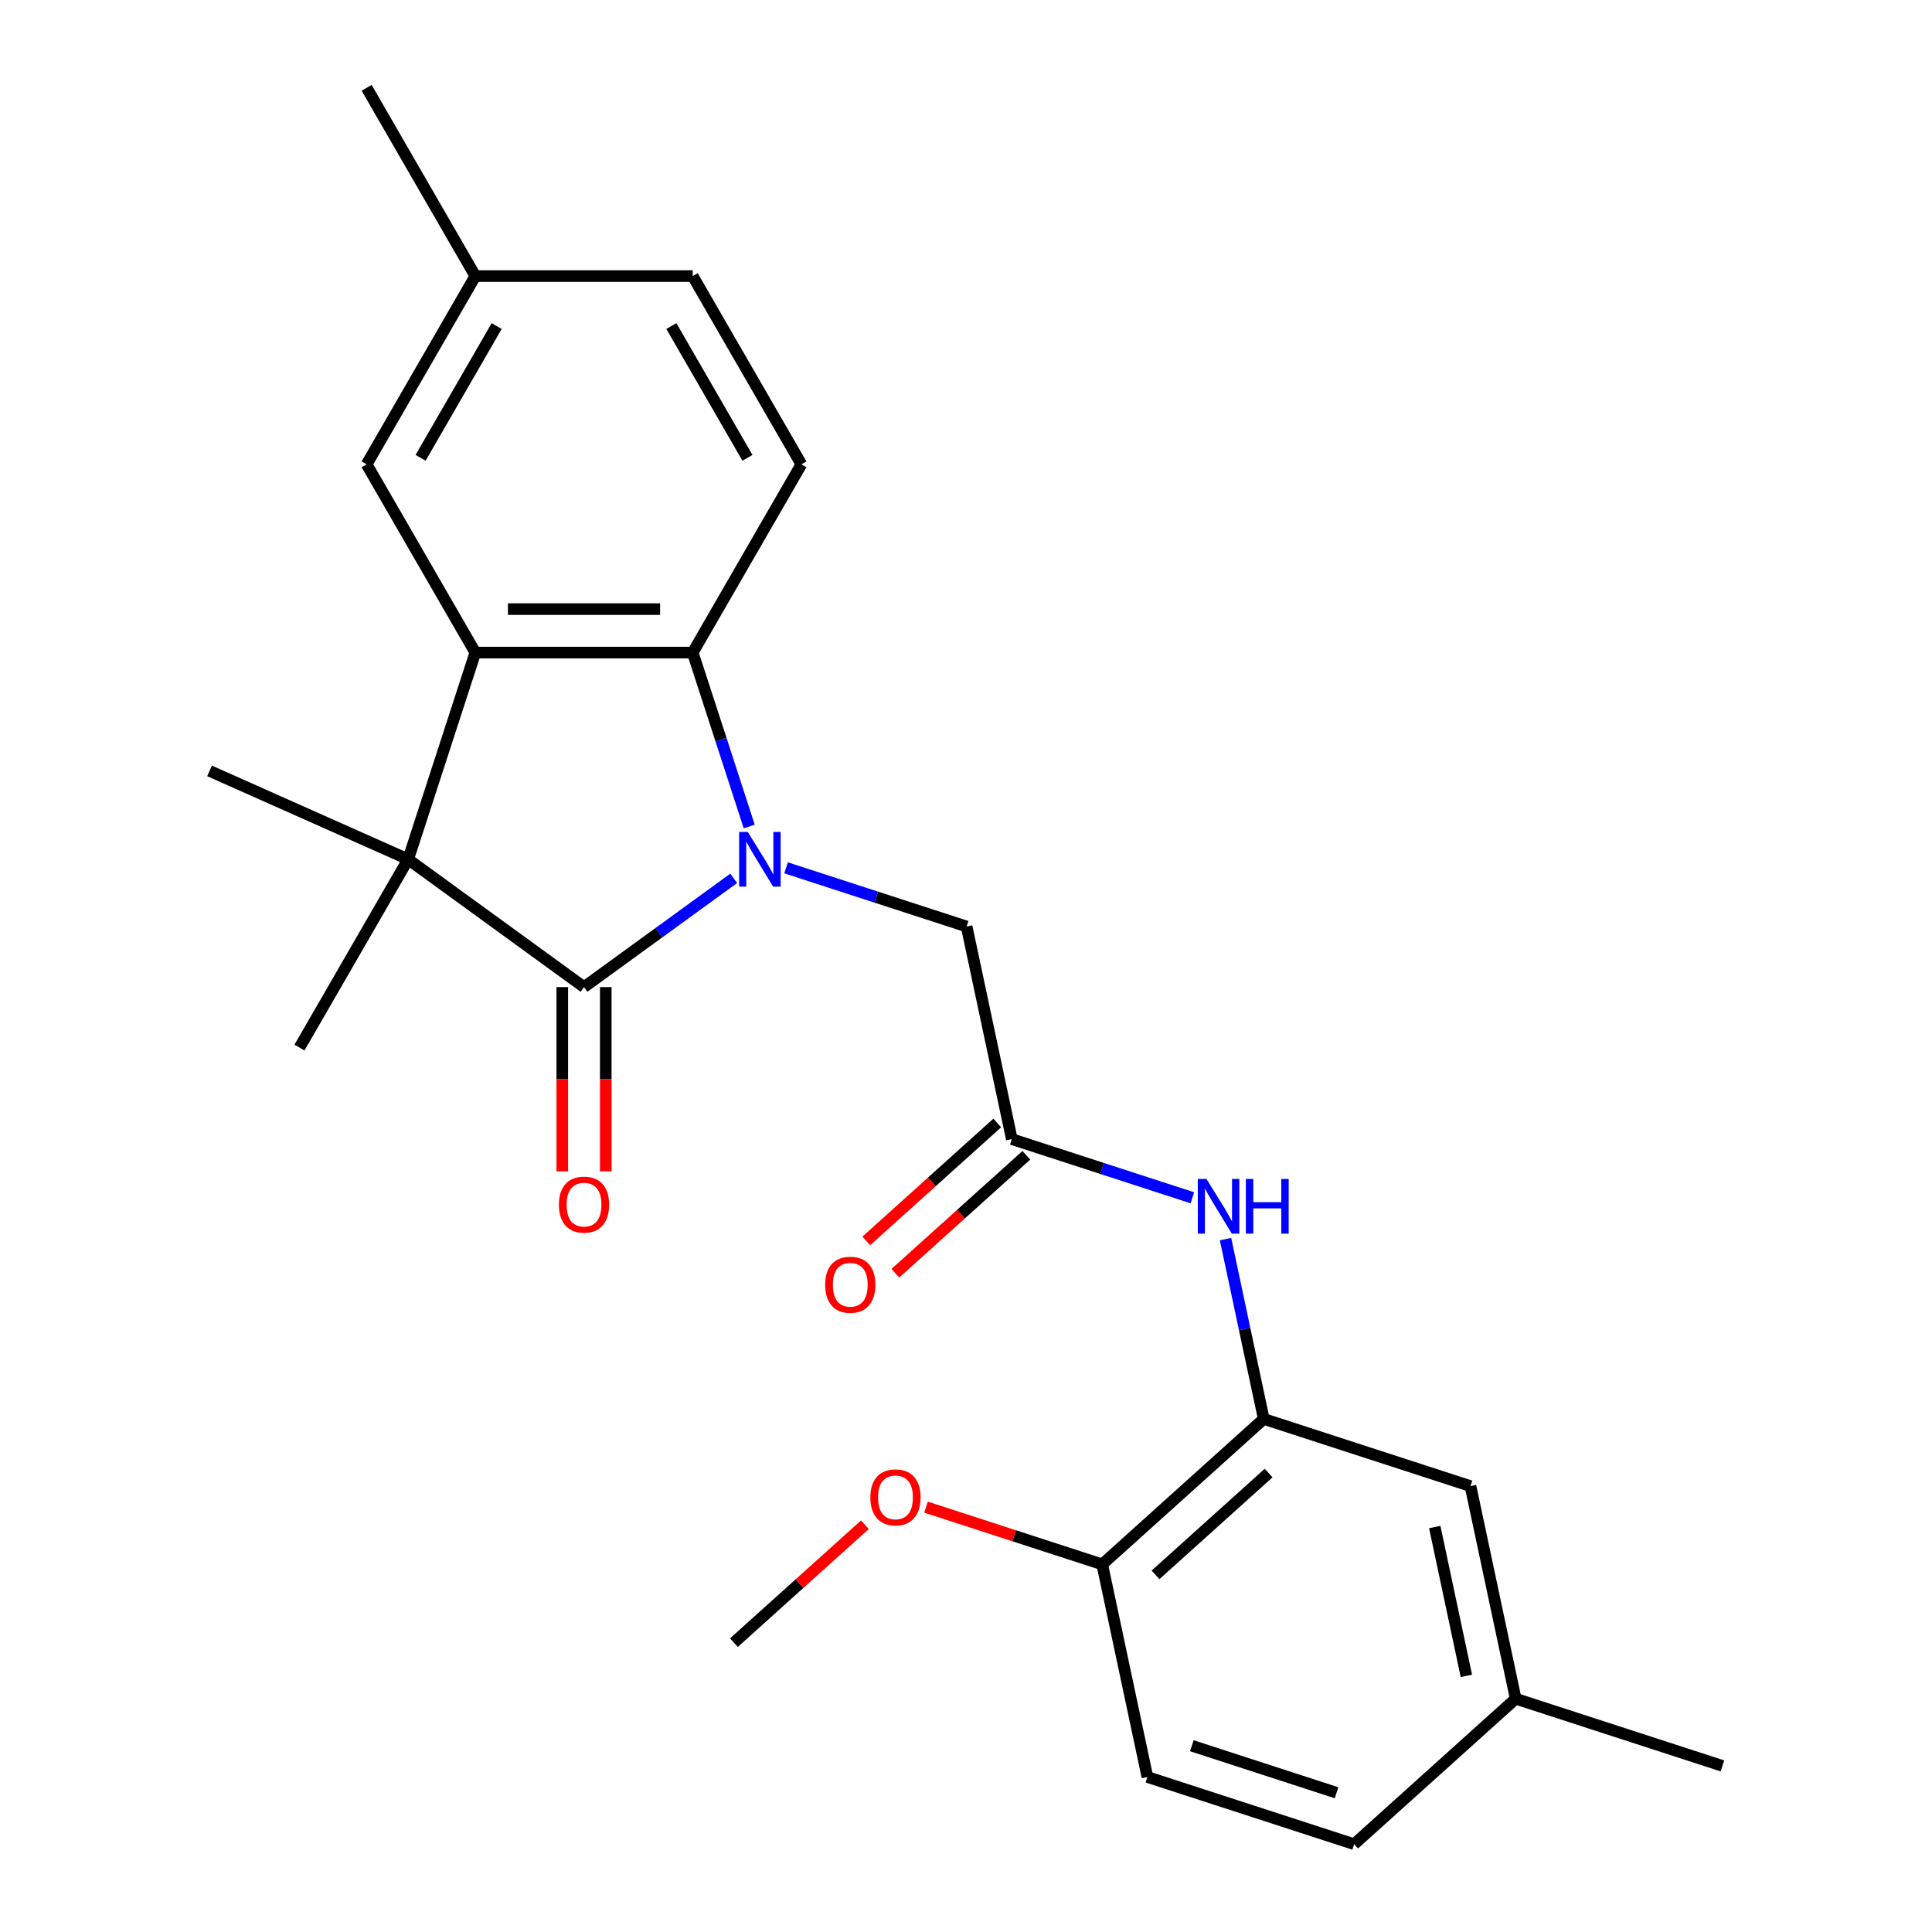<?xml version='1.0' encoding='iso-8859-1'?>
<svg version='1.1' baseProfile='full'
              xmlns='http://www.w3.org/2000/svg'
                      xmlns:rdkit='http://www.rdkit.org/xml'
                      xmlns:xlink='http://www.w3.org/1999/xlink'
                  xml:space='preserve'
width='1000px' height='1000px' viewBox='0 0 1000 1000'>
<!-- END OF HEADER -->
<rect style='opacity:1.0;fill:#FFFFFF;stroke:none' width='1000' height='1000' x='0' y='0'> </rect>
<path class='bond-0' d='M 379.762,454.631 L 341.025,482.775' style='fill:none;fill-rule:evenodd;stroke:#0000FF;stroke-width:6px;stroke-linecap:butt;stroke-linejoin:miter;stroke-opacity:1' />
<path class='bond-0' d='M 341.025,482.775 L 302.288,510.918' style='fill:none;fill-rule:evenodd;stroke:#000000;stroke-width:6px;stroke-linecap:butt;stroke-linejoin:miter;stroke-opacity:1' />
<path class='bond-3' d='M 387.8,427.811 L 373.173,382.794' style='fill:none;fill-rule:evenodd;stroke:#0000FF;stroke-width:6px;stroke-linecap:butt;stroke-linejoin:miter;stroke-opacity:1' />
<path class='bond-3' d='M 373.173,382.794 L 358.546,337.776' style='fill:none;fill-rule:evenodd;stroke:#000000;stroke-width:6px;stroke-linecap:butt;stroke-linejoin:miter;stroke-opacity:1' />
<path class='bond-6' d='M 406.868,449.188 L 453.595,464.37' style='fill:none;fill-rule:evenodd;stroke:#0000FF;stroke-width:6px;stroke-linecap:butt;stroke-linejoin:miter;stroke-opacity:1' />
<path class='bond-6' d='M 453.595,464.37 L 500.322,479.553' style='fill:none;fill-rule:evenodd;stroke:#000000;stroke-width:6px;stroke-linecap:butt;stroke-linejoin:miter;stroke-opacity:1' />
<path class='bond-1' d='M 302.288,510.918 L 211.262,444.784' style='fill:none;fill-rule:evenodd;stroke:#000000;stroke-width:6px;stroke-linecap:butt;stroke-linejoin:miter;stroke-opacity:1' />
<path class='bond-9' d='M 291.037,510.918 L 291.037,558.609' style='fill:none;fill-rule:evenodd;stroke:#000000;stroke-width:6px;stroke-linecap:butt;stroke-linejoin:miter;stroke-opacity:1' />
<path class='bond-9' d='M 291.037,558.609 L 291.037,606.3' style='fill:none;fill-rule:evenodd;stroke:#FF0000;stroke-width:6px;stroke-linecap:butt;stroke-linejoin:miter;stroke-opacity:1' />
<path class='bond-9' d='M 313.54,510.918 L 313.54,558.609' style='fill:none;fill-rule:evenodd;stroke:#000000;stroke-width:6px;stroke-linecap:butt;stroke-linejoin:miter;stroke-opacity:1' />
<path class='bond-9' d='M 313.54,558.609 L 313.54,606.3' style='fill:none;fill-rule:evenodd;stroke:#FF0000;stroke-width:6px;stroke-linecap:butt;stroke-linejoin:miter;stroke-opacity:1' />
<path class='bond-18' d='M 211.262,444.784 L 155.005,542.224' style='fill:none;fill-rule:evenodd;stroke:#000000;stroke-width:6px;stroke-linecap:butt;stroke-linejoin:miter;stroke-opacity:1' />
<path class='bond-19' d='M 211.262,444.784 L 108.475,399.02' style='fill:none;fill-rule:evenodd;stroke:#000000;stroke-width:6px;stroke-linecap:butt;stroke-linejoin:miter;stroke-opacity:1' />
<path class='bond-25' d='M 211.262,444.784 L 246.031,337.776' style='fill:none;fill-rule:evenodd;stroke:#000000;stroke-width:6px;stroke-linecap:butt;stroke-linejoin:miter;stroke-opacity:1' />
<path class='bond-2' d='M 246.031,337.776 L 358.546,337.776' style='fill:none;fill-rule:evenodd;stroke:#000000;stroke-width:6px;stroke-linecap:butt;stroke-linejoin:miter;stroke-opacity:1' />
<path class='bond-2' d='M 262.908,315.273 L 341.669,315.273' style='fill:none;fill-rule:evenodd;stroke:#000000;stroke-width:6px;stroke-linecap:butt;stroke-linejoin:miter;stroke-opacity:1' />
<path class='bond-10' d='M 246.031,337.776 L 189.774,240.336' style='fill:none;fill-rule:evenodd;stroke:#000000;stroke-width:6px;stroke-linecap:butt;stroke-linejoin:miter;stroke-opacity:1' />
<path class='bond-8' d='M 358.546,337.776 L 414.803,240.336' style='fill:none;fill-rule:evenodd;stroke:#000000;stroke-width:6px;stroke-linecap:butt;stroke-linejoin:miter;stroke-opacity:1' />
<path class='bond-4' d='M 523.716,589.609 L 500.322,479.553' style='fill:none;fill-rule:evenodd;stroke:#000000;stroke-width:6px;stroke-linecap:butt;stroke-linejoin:miter;stroke-opacity:1' />
<path class='bond-7' d='M 523.716,589.609 L 570.443,604.791' style='fill:none;fill-rule:evenodd;stroke:#000000;stroke-width:6px;stroke-linecap:butt;stroke-linejoin:miter;stroke-opacity:1' />
<path class='bond-7' d='M 570.443,604.791 L 617.17,619.974' style='fill:none;fill-rule:evenodd;stroke:#0000FF;stroke-width:6px;stroke-linecap:butt;stroke-linejoin:miter;stroke-opacity:1' />
<path class='bond-13' d='M 516.187,581.247 L 482.286,611.772' style='fill:none;fill-rule:evenodd;stroke:#000000;stroke-width:6px;stroke-linecap:butt;stroke-linejoin:miter;stroke-opacity:1' />
<path class='bond-13' d='M 482.286,611.772 L 448.385,642.296' style='fill:none;fill-rule:evenodd;stroke:#FF0000;stroke-width:6px;stroke-linecap:butt;stroke-linejoin:miter;stroke-opacity:1' />
<path class='bond-13' d='M 531.244,597.97 L 497.343,628.495' style='fill:none;fill-rule:evenodd;stroke:#000000;stroke-width:6px;stroke-linecap:butt;stroke-linejoin:miter;stroke-opacity:1' />
<path class='bond-13' d='M 497.343,628.495 L 463.442,659.019' style='fill:none;fill-rule:evenodd;stroke:#FF0000;stroke-width:6px;stroke-linecap:butt;stroke-linejoin:miter;stroke-opacity:1' />
<path class='bond-5' d='M 654.116,734.434 L 644.224,687.892' style='fill:none;fill-rule:evenodd;stroke:#000000;stroke-width:6px;stroke-linecap:butt;stroke-linejoin:miter;stroke-opacity:1' />
<path class='bond-5' d='M 644.224,687.892 L 634.331,641.351' style='fill:none;fill-rule:evenodd;stroke:#0000FF;stroke-width:6px;stroke-linecap:butt;stroke-linejoin:miter;stroke-opacity:1' />
<path class='bond-11' d='M 654.116,734.434 L 570.502,809.721' style='fill:none;fill-rule:evenodd;stroke:#000000;stroke-width:6px;stroke-linecap:butt;stroke-linejoin:miter;stroke-opacity:1' />
<path class='bond-11' d='M 656.632,762.45 L 598.101,815.15' style='fill:none;fill-rule:evenodd;stroke:#000000;stroke-width:6px;stroke-linecap:butt;stroke-linejoin:miter;stroke-opacity:1' />
<path class='bond-12' d='M 654.116,734.434 L 761.124,769.203' style='fill:none;fill-rule:evenodd;stroke:#000000;stroke-width:6px;stroke-linecap:butt;stroke-linejoin:miter;stroke-opacity:1' />
<path class='bond-15' d='M 414.803,240.336 L 358.546,142.895' style='fill:none;fill-rule:evenodd;stroke:#000000;stroke-width:6px;stroke-linecap:butt;stroke-linejoin:miter;stroke-opacity:1' />
<path class='bond-15' d='M 386.876,236.971 L 347.496,168.763' style='fill:none;fill-rule:evenodd;stroke:#000000;stroke-width:6px;stroke-linecap:butt;stroke-linejoin:miter;stroke-opacity:1' />
<path class='bond-26' d='M 189.774,240.336 L 246.031,142.895' style='fill:none;fill-rule:evenodd;stroke:#000000;stroke-width:6px;stroke-linecap:butt;stroke-linejoin:miter;stroke-opacity:1' />
<path class='bond-26' d='M 217.7,236.971 L 257.081,168.763' style='fill:none;fill-rule:evenodd;stroke:#000000;stroke-width:6px;stroke-linecap:butt;stroke-linejoin:miter;stroke-opacity:1' />
<path class='bond-14' d='M 570.502,809.721 L 593.895,919.777' style='fill:none;fill-rule:evenodd;stroke:#000000;stroke-width:6px;stroke-linecap:butt;stroke-linejoin:miter;stroke-opacity:1' />
<path class='bond-21' d='M 570.502,809.721 L 524.904,794.905' style='fill:none;fill-rule:evenodd;stroke:#000000;stroke-width:6px;stroke-linecap:butt;stroke-linejoin:miter;stroke-opacity:1' />
<path class='bond-21' d='M 524.904,794.905 L 479.307,780.09' style='fill:none;fill-rule:evenodd;stroke:#FF0000;stroke-width:6px;stroke-linecap:butt;stroke-linejoin:miter;stroke-opacity:1' />
<path class='bond-17' d='M 761.124,769.203 L 784.517,879.258' style='fill:none;fill-rule:evenodd;stroke:#000000;stroke-width:6px;stroke-linecap:butt;stroke-linejoin:miter;stroke-opacity:1' />
<path class='bond-17' d='M 742.622,790.39 L 758.997,867.429' style='fill:none;fill-rule:evenodd;stroke:#000000;stroke-width:6px;stroke-linecap:butt;stroke-linejoin:miter;stroke-opacity:1' />
<path class='bond-27' d='M 593.895,919.777 L 700.903,954.545' style='fill:none;fill-rule:evenodd;stroke:#000000;stroke-width:6px;stroke-linecap:butt;stroke-linejoin:miter;stroke-opacity:1' />
<path class='bond-27' d='M 616.9,903.59 L 691.805,927.929' style='fill:none;fill-rule:evenodd;stroke:#000000;stroke-width:6px;stroke-linecap:butt;stroke-linejoin:miter;stroke-opacity:1' />
<path class='bond-16' d='M 358.546,142.895 L 246.031,142.895' style='fill:none;fill-rule:evenodd;stroke:#000000;stroke-width:6px;stroke-linecap:butt;stroke-linejoin:miter;stroke-opacity:1' />
<path class='bond-22' d='M 246.031,142.895 L 189.774,45.455' style='fill:none;fill-rule:evenodd;stroke:#000000;stroke-width:6px;stroke-linecap:butt;stroke-linejoin:miter;stroke-opacity:1' />
<path class='bond-20' d='M 784.517,879.258 L 700.903,954.545' style='fill:none;fill-rule:evenodd;stroke:#000000;stroke-width:6px;stroke-linecap:butt;stroke-linejoin:miter;stroke-opacity:1' />
<path class='bond-23' d='M 784.517,879.258 L 891.525,914.027' style='fill:none;fill-rule:evenodd;stroke:#000000;stroke-width:6px;stroke-linecap:butt;stroke-linejoin:miter;stroke-opacity:1' />
<path class='bond-24' d='M 447.681,789.19 L 413.78,819.714' style='fill:none;fill-rule:evenodd;stroke:#FF0000;stroke-width:6px;stroke-linecap:butt;stroke-linejoin:miter;stroke-opacity:1' />
<path class='bond-24' d='M 413.78,819.714 L 379.879,850.239' style='fill:none;fill-rule:evenodd;stroke:#000000;stroke-width:6px;stroke-linecap:butt;stroke-linejoin:miter;stroke-opacity:1' />
<path  class='atom-0' d='M 387.055 430.624
L 396.335 445.624
Q 397.255 447.104, 398.735 449.784
Q 400.215 452.464, 400.295 452.624
L 400.295 430.624
L 404.055 430.624
L 404.055 458.944
L 400.175 458.944
L 390.215 442.544
Q 389.055 440.624, 387.815 438.424
Q 386.615 436.224, 386.255 435.544
L 386.255 458.944
L 382.575 458.944
L 382.575 430.624
L 387.055 430.624
' fill='#0000FF'/>
<path  class='atom-8' d='M 624.463 610.218
L 633.743 625.218
Q 634.663 626.698, 636.143 629.378
Q 637.623 632.058, 637.703 632.218
L 637.703 610.218
L 641.463 610.218
L 641.463 638.538
L 637.583 638.538
L 627.623 622.138
Q 626.463 620.218, 625.223 618.018
Q 624.023 615.818, 623.663 615.138
L 623.663 638.538
L 619.983 638.538
L 619.983 610.218
L 624.463 610.218
' fill='#0000FF'/>
<path  class='atom-8' d='M 644.863 610.218
L 648.703 610.218
L 648.703 622.258
L 663.183 622.258
L 663.183 610.218
L 667.023 610.218
L 667.023 638.538
L 663.183 638.538
L 663.183 625.458
L 648.703 625.458
L 648.703 638.538
L 644.863 638.538
L 644.863 610.218
' fill='#0000FF'/>
<path  class='atom-10' d='M 289.288 623.513
Q 289.288 616.713, 292.648 612.913
Q 296.008 609.113, 302.288 609.113
Q 308.568 609.113, 311.928 612.913
Q 315.288 616.713, 315.288 623.513
Q 315.288 630.393, 311.888 634.313
Q 308.488 638.193, 302.288 638.193
Q 296.048 638.193, 292.648 634.313
Q 289.288 630.433, 289.288 623.513
M 302.288 634.993
Q 306.608 634.993, 308.928 632.113
Q 311.288 629.193, 311.288 623.513
Q 311.288 617.953, 308.928 615.153
Q 306.608 612.313, 302.288 612.313
Q 297.968 612.313, 295.608 615.113
Q 293.288 617.913, 293.288 623.513
Q 293.288 629.233, 295.608 632.113
Q 297.968 634.993, 302.288 634.993
' fill='#FF0000'/>
<path  class='atom-14' d='M 427.101 664.976
Q 427.101 658.176, 430.461 654.376
Q 433.821 650.576, 440.101 650.576
Q 446.381 650.576, 449.741 654.376
Q 453.101 658.176, 453.101 664.976
Q 453.101 671.856, 449.701 675.776
Q 446.301 679.656, 440.101 679.656
Q 433.861 679.656, 430.461 675.776
Q 427.101 671.896, 427.101 664.976
M 440.101 676.456
Q 444.421 676.456, 446.741 673.576
Q 449.101 670.656, 449.101 664.976
Q 449.101 659.416, 446.741 656.616
Q 444.421 653.776, 440.101 653.776
Q 435.781 653.776, 433.421 656.576
Q 431.101 659.376, 431.101 664.976
Q 431.101 670.696, 433.421 673.576
Q 435.781 676.456, 440.101 676.456
' fill='#FF0000'/>
<path  class='atom-22' d='M 450.494 775.032
Q 450.494 768.232, 453.854 764.432
Q 457.214 760.632, 463.494 760.632
Q 469.774 760.632, 473.134 764.432
Q 476.494 768.232, 476.494 775.032
Q 476.494 781.912, 473.094 785.832
Q 469.694 789.712, 463.494 789.712
Q 457.254 789.712, 453.854 785.832
Q 450.494 781.952, 450.494 775.032
M 463.494 786.512
Q 467.814 786.512, 470.134 783.632
Q 472.494 780.712, 472.494 775.032
Q 472.494 769.472, 470.134 766.672
Q 467.814 763.832, 463.494 763.832
Q 459.174 763.832, 456.814 766.632
Q 454.494 769.432, 454.494 775.032
Q 454.494 780.752, 456.814 783.632
Q 459.174 786.512, 463.494 786.512
' fill='#FF0000'/>
</svg>
